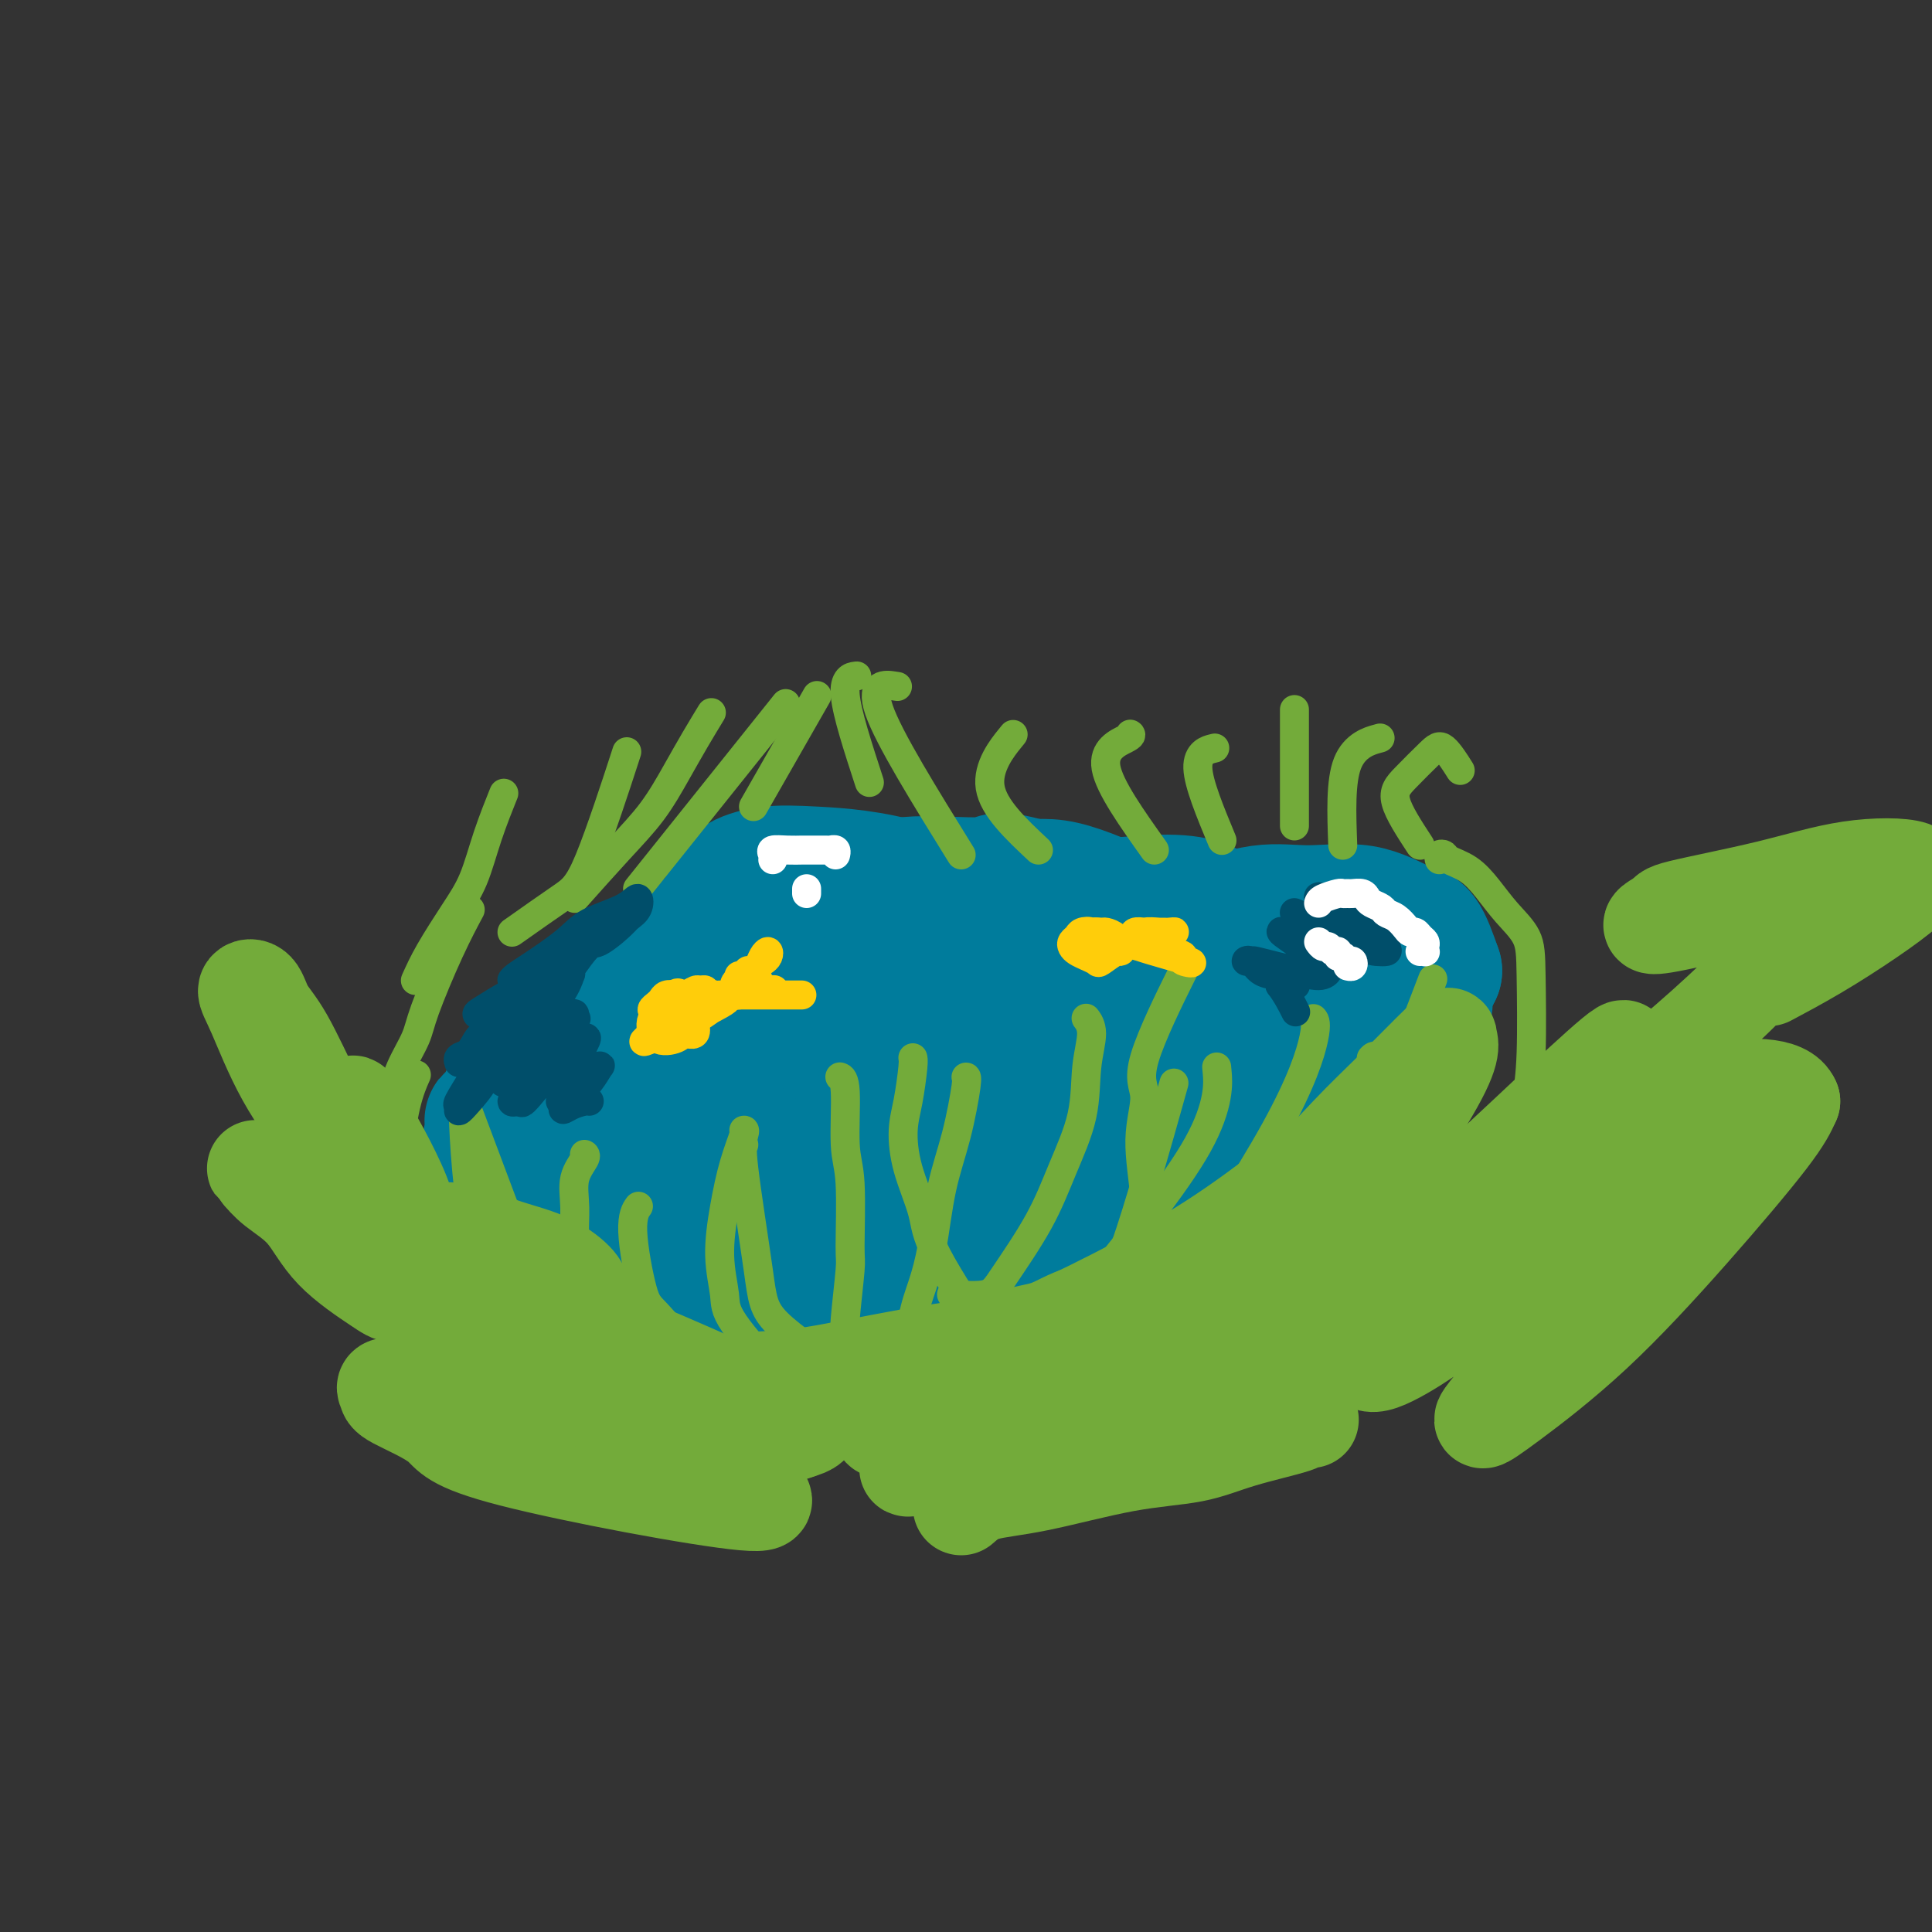 <svg viewBox='0 0 400 400' version='1.1' xmlns='http://www.w3.org/2000/svg' xmlns:xlink='http://www.w3.org/1999/xlink'><rect x="0" y="0" width="400" height="400" fill="#333333" stroke="none"/><g fill='none' stroke='#007C9C' stroke-width='28' stroke-linecap='round' stroke-linejoin='round'><path d='M148,201c11.319,0.536 22.639,1.073 28,1c5.361,-0.073 4.764,-0.754 9,0c4.236,0.754 13.306,2.943 12,3c-1.306,0.057 -12.988,-2.019 -20,-4c-7.012,-1.981 -9.355,-3.869 -13,-6c-3.645,-2.131 -8.592,-4.505 -11,-6c-2.408,-1.495 -2.275,-2.110 -2,-3c0.275,-0.890 0.693,-2.055 2,-3c1.307,-0.945 3.504,-1.672 6,-2c2.496,-0.328 5.292,-0.258 10,0c4.708,0.258 11.328,0.705 19,3c7.672,2.295 16.397,6.440 22,9c5.603,2.560 8.086,3.535 9,6c0.914,2.465 0.261,6.418 0,8c-0.261,1.582 -0.131,0.791 0,0'/><path d='M213,211c-32.409,3.933 -64.818,7.867 -69,4c-4.182,-3.867 19.863,-15.534 32,-20c12.137,-4.466 12.367,-1.730 19,1c6.633,2.730 19.670,5.453 25,9c5.330,3.547 2.953,7.917 2,11c-0.953,3.083 -0.484,4.878 -7,8c-6.516,3.122 -20.019,7.572 -29,10c-8.981,2.428 -13.442,2.836 -19,3c-5.558,0.164 -12.215,0.086 -18,0c-5.785,-0.086 -10.700,-0.179 -15,-1c-4.300,-0.821 -7.986,-2.371 -10,-4c-2.014,-1.629 -2.358,-3.338 -2,-6c0.358,-2.662 1.416,-6.279 5,-10c3.584,-3.721 9.695,-7.548 14,-10c4.305,-2.452 6.806,-3.529 12,-5c5.194,-1.471 13.083,-3.334 21,-4c7.917,-0.666 15.862,-0.134 23,1c7.138,1.134 13.468,2.868 18,5c4.532,2.132 7.265,4.660 9,8c1.735,3.340 2.473,7.492 2,11c-0.473,3.508 -2.158,6.373 -5,9c-2.842,2.627 -6.842,5.015 -10,7c-3.158,1.985 -5.474,3.567 -9,5c-3.526,1.433 -8.263,2.716 -13,4'/><path d='M189,247c-9.496,2.979 -17.236,2.427 -24,1c-6.764,-1.427 -12.553,-3.728 -16,-5c-3.447,-1.272 -4.552,-1.514 -6,-4c-1.448,-2.486 -3.241,-7.217 -5,-9c-1.759,-1.783 -3.486,-0.617 3,-9c6.486,-8.383 21.185,-26.316 43,-23c21.815,3.316 50.746,27.879 58,39c7.254,11.121 -7.168,8.799 -16,9c-8.832,0.201 -12.075,2.925 -21,5c-8.925,2.075 -23.533,3.502 -33,4c-9.467,0.498 -13.794,0.067 -19,-1c-5.206,-1.067 -11.291,-2.769 -16,-4c-4.709,-1.231 -8.043,-1.992 -11,-4c-2.957,-2.008 -5.539,-5.262 -7,-8c-1.461,-2.738 -1.803,-4.960 0,-8c1.803,-3.040 5.751,-6.897 6,-9c0.249,-2.103 -3.202,-2.451 7,-6c10.202,-3.549 34.058,-10.300 48,-13c13.942,-2.700 17.971,-1.350 22,0'/><path d='M202,202c8.657,0.602 19.299,2.106 25,4c5.701,1.894 6.460,4.177 8,5c1.540,0.823 3.859,0.187 3,4c-0.859,3.813 -4.897,12.076 -10,17c-5.103,4.924 -11.273,6.508 -18,9c-6.727,2.492 -14.012,5.892 -24,8c-9.988,2.108 -22.681,2.923 -31,3c-8.319,0.077 -12.266,-0.586 -15,-1c-2.734,-0.414 -4.257,-0.581 -7,-1c-2.743,-0.419 -6.708,-1.090 -10,-4c-3.292,-2.910 -5.911,-8.060 -6,-13c-0.089,-4.940 2.352,-9.670 5,-13c2.648,-3.330 5.504,-5.261 8,-7c2.496,-1.739 4.634,-3.286 8,-5c3.366,-1.714 7.960,-3.596 13,-5c5.040,-1.404 10.525,-2.331 14,-3c3.475,-0.669 4.939,-1.080 12,0c7.061,1.080 19.718,3.651 26,5c6.282,1.349 6.187,1.476 8,3c1.813,1.524 5.533,4.444 7,7c1.467,2.556 0.682,4.747 -1,7c-1.682,2.253 -4.261,4.568 -8,7c-3.739,2.432 -8.640,4.981 -14,7c-5.360,2.019 -11.180,3.510 -17,5'/><path d='M178,241c-12.169,2.702 -27.093,3.458 -37,3c-9.907,-0.458 -14.798,-2.131 -19,-2c-4.202,0.131 -7.714,2.066 -10,-2c-2.286,-4.066 -3.346,-14.133 -2,-20c1.346,-5.867 5.097,-7.533 8,-9c2.903,-1.467 4.958,-2.734 8,-5c3.042,-2.266 7.072,-5.530 11,-8c3.928,-2.470 7.754,-4.145 11,-5c3.246,-0.855 5.910,-0.888 9,-1c3.090,-0.112 6.605,-0.301 10,0c3.395,0.301 6.671,1.093 13,1c6.329,-0.093 15.713,-1.072 16,6c0.287,7.072 -8.523,22.194 -15,28c-6.477,5.806 -10.623,2.296 -14,1c-3.377,-1.296 -5.987,-0.379 -10,0c-4.013,0.379 -9.430,0.219 -14,0c-4.570,-0.219 -8.293,-0.497 -12,-2c-3.707,-1.503 -7.400,-4.232 -9,-6c-1.600,-1.768 -1.109,-2.577 -1,-4c0.109,-1.423 -0.163,-3.460 1,-6c1.163,-2.540 3.761,-5.583 7,-8c3.239,-2.417 7.120,-4.209 11,-6'/><path d='M140,196c10.806,-3.310 32.321,-8.584 45,-10c12.679,-1.416 16.522,1.027 21,2c4.478,0.973 9.590,0.477 14,4c4.410,3.523 8.118,11.067 11,14c2.882,2.933 4.937,1.256 -5,3c-9.937,1.744 -31.866,6.909 -43,8c-11.134,1.091 -11.472,-1.894 -12,-4c-0.528,-2.106 -1.247,-3.334 0,-5c1.247,-1.666 4.460,-3.769 8,-6c3.540,-2.231 7.406,-4.588 13,-7c5.594,-2.412 12.916,-4.879 19,-6c6.084,-1.121 10.928,-0.896 15,-1c4.072,-0.104 7.370,-0.537 11,0c3.630,0.537 7.590,2.044 10,3c2.410,0.956 3.270,1.361 4,3c0.730,1.639 1.329,4.513 0,7c-1.329,2.487 -4.586,4.589 -8,7c-3.414,2.411 -6.986,5.133 -11,7c-4.014,1.867 -8.469,2.880 -13,4c-4.531,1.120 -9.136,2.346 -13,3c-3.864,0.654 -6.986,0.736 -9,1c-2.014,0.264 -2.921,0.710 -4,0c-1.079,-0.710 -2.329,-2.576 -2,-4c0.329,-1.424 2.237,-2.407 5,-4c2.763,-1.593 6.382,-3.797 10,-6'/><path d='M206,209c5.893,-3.379 13.127,-6.825 19,-9c5.873,-2.175 10.387,-3.077 14,-3c3.613,0.077 6.325,1.135 10,1c3.675,-0.135 8.313,-1.462 3,4c-5.313,5.462 -20.577,17.714 -29,23c-8.423,5.286 -10.005,3.607 -12,3c-1.995,-0.607 -4.403,-0.142 -6,0c-1.597,0.142 -2.382,-0.040 -2,-1c0.382,-0.960 1.931,-2.697 4,-4c2.069,-1.303 4.657,-2.171 8,-4c3.343,-1.829 7.440,-4.620 13,-7c5.560,-2.380 12.583,-4.350 18,-6c5.417,-1.650 9.226,-2.981 12,-4c2.774,-1.019 4.512,-1.725 6,0c1.488,1.725 2.728,5.880 2,9c-0.728,3.120 -3.422,5.205 -6,7c-2.578,1.795 -5.039,3.302 -8,5c-2.961,1.698 -6.423,3.588 -10,5c-3.577,1.412 -7.268,2.347 -10,3c-2.732,0.653 -4.505,1.025 -7,1c-2.495,-0.025 -5.713,-0.446 -8,-1c-2.287,-0.554 -3.644,-1.241 -4,-2c-0.356,-0.759 0.289,-1.589 2,-3c1.711,-1.411 4.489,-3.403 8,-5c3.511,-1.597 7.756,-2.798 12,-4'/><path d='M235,217c9.866,-2.472 23.531,-2.652 34,-3c10.469,-0.348 17.744,-0.863 5,4c-12.744,4.863 -45.506,15.104 -56,18c-10.494,2.896 1.278,-1.553 8,-4c6.722,-2.447 8.392,-2.893 12,-4c3.608,-1.107 9.153,-2.877 14,-4c4.847,-1.123 8.996,-1.600 12,-2c3.004,-0.400 4.864,-0.723 7,-1c2.136,-0.277 4.547,-0.510 6,0c1.453,0.510 1.949,1.761 1,3c-0.949,1.239 -3.344,2.464 -5,4c-1.656,1.536 -2.574,3.382 -6,5c-3.426,1.618 -9.359,3.008 -14,4c-4.641,0.992 -7.990,1.588 -11,2c-3.010,0.412 -5.682,0.642 -8,1c-2.318,0.358 -4.282,0.846 -6,1c-1.718,0.154 -3.189,-0.024 -4,0c-0.811,0.024 -0.960,0.249 0,0c0.960,-0.249 3.031,-0.974 6,-2c2.969,-1.026 6.838,-2.353 12,-4c5.162,-1.647 11.618,-3.613 17,-5c5.382,-1.387 9.691,-2.193 14,-3'/><path d='M273,227c9.547,-2.865 8.916,-3.027 9,-3c0.084,0.027 0.884,0.243 -1,1c-1.884,0.757 -6.452,2.055 -9,3c-2.548,0.945 -3.075,1.539 -10,4c-6.925,2.461 -20.246,6.790 -23,7c-2.754,0.210 5.060,-3.700 12,-7c6.940,-3.300 13.007,-5.990 17,-8c3.993,-2.010 5.913,-3.340 9,-5c3.087,-1.660 7.340,-3.649 10,-5c2.660,-1.351 3.725,-2.065 5,-3c1.275,-0.935 2.758,-2.091 3,-3c0.242,-0.909 -0.756,-1.571 -1,-2c-0.244,-0.429 0.268,-0.624 -3,0c-3.268,0.624 -10.315,2.066 -14,3c-3.685,0.934 -4.008,1.361 -5,2c-0.992,0.639 -2.653,1.490 -4,2c-1.347,0.510 -2.381,0.679 -3,1c-0.619,0.321 -0.823,0.795 -1,1c-0.177,0.205 -0.326,0.141 1,0c1.326,-0.141 4.129,-0.357 6,-1c1.871,-0.643 2.811,-1.712 6,-3c3.189,-1.288 8.625,-2.797 11,-4c2.375,-1.203 1.687,-2.102 1,-3'/><path d='M289,204c1.470,-1.766 -6.856,-1.181 -11,-1c-4.144,0.181 -4.108,-0.043 -6,0c-1.892,0.043 -5.712,0.351 -8,0c-2.288,-0.351 -3.042,-1.363 -1,-2c2.042,-0.637 6.881,-0.900 12,-1c5.119,-0.100 10.519,-0.037 13,0c2.481,0.037 2.043,0.047 3,0c0.957,-0.047 3.308,-0.151 4,0c0.692,0.151 -0.274,0.558 -1,1c-0.726,0.442 -1.211,0.918 -3,1c-1.789,0.082 -4.882,-0.231 -8,0c-3.118,0.231 -6.263,1.005 -10,1c-3.737,-0.005 -8.068,-0.788 -11,-1c-2.932,-0.212 -4.467,0.149 -6,0c-1.533,-0.149 -3.064,-0.808 -5,-2c-1.936,-1.192 -4.277,-2.917 -5,-4c-0.723,-1.083 0.173,-1.522 1,-2c0.827,-0.478 1.586,-0.993 4,-2c2.414,-1.007 6.484,-2.506 10,-3c3.516,-0.494 6.478,0.017 10,0c3.522,-0.017 7.604,-0.561 11,0c3.396,0.561 6.107,2.228 8,3c1.893,0.772 2.970,0.649 4,2c1.030,1.351 2.015,4.175 3,7'/><path d='M297,201c-0.613,1.688 -3.645,2.409 -7,3c-3.355,0.591 -7.033,1.054 -10,1c-2.967,-0.054 -5.224,-0.625 -8,-1c-2.776,-0.375 -6.073,-0.555 -10,-2c-3.927,-1.445 -8.485,-4.154 -8,-5c0.485,-0.846 6.014,0.172 9,1c2.986,0.828 3.428,1.465 5,2c1.572,0.535 4.274,0.968 7,2c2.726,1.032 5.475,2.662 7,4c1.525,1.338 1.824,2.383 1,4c-0.824,1.617 -2.771,3.808 -4,5c-1.229,1.192 -1.740,1.387 -4,2c-2.260,0.613 -6.269,1.644 -9,2c-2.731,0.356 -4.185,0.038 -6,0c-1.815,-0.038 -3.993,0.203 -5,0c-1.007,-0.203 -0.844,-0.851 0,-1c0.844,-0.149 2.368,0.200 4,0c1.632,-0.200 3.372,-0.948 5,-1c1.628,-0.052 3.144,0.591 5,1c1.856,0.409 4.053,0.585 5,1c0.947,0.415 0.646,1.070 0,2c-0.646,0.930 -1.635,2.135 -3,3c-1.365,0.865 -3.104,1.390 -5,2c-1.896,0.610 -3.948,1.305 -6,2'/><path d='M260,228c-4.466,0.634 -10.130,0.218 -13,0c-2.870,-0.218 -2.946,-0.240 -4,0c-1.054,0.240 -3.088,0.742 -2,0c1.088,-0.742 5.296,-2.728 8,-4c2.704,-1.272 3.903,-1.831 5,-2c1.097,-0.169 2.092,0.052 3,0c0.908,-0.052 1.729,-0.378 2,0c0.271,0.378 -0.008,1.461 -1,2c-0.992,0.539 -2.698,0.534 -4,1c-1.302,0.466 -2.201,1.404 -4,2c-1.799,0.596 -4.497,0.850 -6,1c-1.503,0.150 -1.809,0.195 -3,0c-1.191,-0.195 -3.266,-0.629 -4,-1c-0.734,-0.371 -0.127,-0.677 0,-1c0.127,-0.323 -0.226,-0.662 0,-1c0.226,-0.338 1.032,-0.676 2,-1c0.968,-0.324 2.100,-0.633 3,-1c0.900,-0.367 1.569,-0.793 2,-1c0.431,-0.207 0.624,-0.196 1,0c0.376,0.196 0.934,0.575 1,1c0.066,0.425 -0.361,0.895 -1,1c-0.639,0.105 -1.492,-0.154 -3,0c-1.508,0.154 -3.672,0.722 -5,1c-1.328,0.278 -1.819,0.267 -4,0c-2.181,-0.267 -6.052,-0.791 -8,-1c-1.948,-0.209 -1.974,-0.105 -2,0'/><path d='M223,224c-3.789,0.314 -2.263,0.098 -2,0c0.263,-0.098 -0.738,-0.080 -1,0c-0.262,0.080 0.216,0.222 1,0c0.784,-0.222 1.873,-0.806 3,-1c1.127,-0.194 2.292,0.004 3,0c0.708,-0.004 0.959,-0.210 2,0c1.041,0.210 2.874,0.835 4,1c1.126,0.165 1.547,-0.128 2,0c0.453,0.128 0.938,0.679 1,1c0.062,0.321 -0.301,0.412 -1,1c-0.699,0.588 -1.735,1.674 -3,2c-1.265,0.326 -2.759,-0.108 -4,0c-1.241,0.108 -2.229,0.757 -4,1c-1.771,0.243 -4.325,0.079 -6,0c-1.675,-0.079 -2.470,-0.073 -4,0c-1.530,0.073 -3.795,0.212 -5,0c-1.205,-0.212 -1.351,-0.776 -1,-1c0.351,-0.224 1.199,-0.109 2,0c0.801,0.109 1.556,0.210 3,0c1.444,-0.210 3.578,-0.732 5,-1c1.422,-0.268 2.132,-0.282 4,0c1.868,0.282 4.892,0.859 6,1c1.108,0.141 0.298,-0.154 0,0c-0.298,0.154 -0.085,0.758 0,1c0.085,0.242 0.043,0.121 0,0'/><path d='M228,229c2.762,0.219 0.166,0.766 -1,1c-1.166,0.234 -0.901,0.154 -1,0c-0.099,-0.154 -0.563,-0.381 -1,0c-0.437,0.381 -0.849,1.370 -1,2c-0.151,0.630 -0.041,0.900 0,1c0.041,0.100 0.012,0.028 0,0c-0.012,-0.028 -0.006,-0.014 0,0'/><path d='M210,231c-4.826,-0.552 -9.652,-1.104 -13,-2c-3.348,-0.896 -5.218,-2.137 -7,-3c-1.782,-0.863 -3.476,-1.349 3,-2c6.476,-0.651 21.121,-1.468 27,-1c5.879,0.468 2.992,2.220 2,3c-0.992,0.780 -0.088,0.589 -1,1c-0.912,0.411 -3.639,1.423 -5,2c-1.361,0.577 -1.355,0.718 -3,1c-1.645,0.282 -4.942,0.706 -7,1c-2.058,0.294 -2.877,0.460 -5,0c-2.123,-0.460 -5.550,-1.544 -8,-2c-2.450,-0.456 -3.924,-0.284 -5,-1c-1.076,-0.716 -1.753,-2.321 -2,-3c-0.247,-0.679 -0.064,-0.431 1,-1c1.064,-0.569 3.010,-1.954 5,-3c1.990,-1.046 4.023,-1.753 6,-2c1.977,-0.247 3.897,-0.033 6,0c2.103,0.033 4.388,-0.115 7,0c2.612,0.115 5.549,0.492 8,1c2.451,0.508 4.414,1.145 5,2c0.586,0.855 -0.207,1.927 -1,3'/><path d='M223,225c-0.822,0.689 -2.378,0.911 -3,1c-0.622,0.089 -0.311,0.044 0,0'/><path d='M210,226c-7.881,-0.815 -15.763,-1.630 -17,-3c-1.237,-1.370 4.170,-3.294 9,-4c4.830,-0.706 9.081,-0.193 11,0c1.919,0.193 1.505,0.068 3,0c1.495,-0.068 4.898,-0.078 2,1c-2.898,1.078 -12.096,3.243 -16,4c-3.904,0.757 -2.513,0.104 -2,0c0.513,-0.104 0.146,0.341 1,0c0.854,-0.341 2.927,-1.466 4,-2c1.073,-0.534 1.146,-0.476 4,-1c2.854,-0.524 8.491,-1.631 12,-2c3.509,-0.369 4.891,-0.000 6,0c1.109,0.000 1.946,-0.368 2,0c0.054,0.368 -0.673,1.471 -1,2c-0.327,0.529 -0.253,0.482 -2,1c-1.747,0.518 -5.317,1.601 -8,2c-2.683,0.399 -4.481,0.114 -7,0c-2.519,-0.114 -5.760,-0.057 -9,0'/><path d='M202,224c-4.248,0.110 -6.870,0.384 -9,0c-2.130,-0.384 -3.770,-1.428 -6,-2c-2.230,-0.572 -5.051,-0.674 -3,-3c2.051,-2.326 8.975,-6.877 12,-9c3.025,-2.123 2.151,-1.818 5,-3c2.849,-1.182 9.421,-3.850 14,-5c4.579,-1.150 7.164,-0.780 9,-1c1.836,-0.220 2.923,-1.029 5,-1c2.077,0.029 5.146,0.897 6,2c0.854,1.103 -0.505,2.443 -2,3c-1.495,0.557 -3.126,0.332 -5,1c-1.874,0.668 -3.989,2.228 -6,3c-2.011,0.772 -3.916,0.755 -6,1c-2.084,0.245 -4.345,0.751 -7,1c-2.655,0.249 -5.703,0.242 -9,0c-3.297,-0.242 -6.844,-0.718 -9,-1c-2.156,-0.282 -2.922,-0.369 -4,-1c-1.078,-0.631 -2.470,-1.806 -3,-3c-0.530,-1.194 -0.199,-2.406 1,-4c1.199,-1.594 3.266,-3.568 5,-5c1.734,-1.432 3.135,-2.322 5,-3c1.865,-0.678 4.194,-1.144 7,-2c2.806,-0.856 6.087,-2.102 12,-3c5.913,-0.898 14.456,-1.449 23,-2'/><path d='M237,187c9.538,-0.758 12.382,0.847 14,2c1.618,1.153 2.010,1.855 4,2c1.990,0.145 5.578,-0.267 0,2c-5.578,2.267 -20.323,7.213 -27,9c-6.677,1.787 -5.287,0.414 -8,0c-2.713,-0.414 -9.530,0.131 -14,0c-4.470,-0.131 -6.593,-0.939 -9,-2c-2.407,-1.061 -5.096,-2.377 -7,-3c-1.904,-0.623 -3.021,-0.553 -4,-1c-0.979,-0.447 -1.818,-1.411 -1,-3c0.818,-1.589 3.295,-3.803 5,-5c1.705,-1.197 2.639,-1.375 5,-2c2.361,-0.625 6.151,-1.696 9,-2c2.849,-0.304 4.758,0.159 7,0c2.242,-0.159 4.819,-0.939 9,0c4.181,0.939 9.968,3.596 13,5c3.032,1.404 3.310,1.553 4,2c0.690,0.447 1.791,1.190 2,2c0.209,0.810 -0.473,1.688 -2,2c-1.527,0.312 -3.899,0.060 -6,0c-2.101,-0.060 -3.930,0.072 -6,0c-2.070,-0.072 -4.380,-0.349 -9,-1c-4.620,-0.651 -11.552,-1.675 -16,-3c-4.448,-1.325 -6.414,-2.950 -8,-4c-1.586,-1.050 -2.793,-1.525 -4,-2'/><path d='M188,185c-3.925,-1.880 0.262,-2.081 5,-2c4.738,0.081 10.026,0.445 12,0c1.974,-0.445 0.634,-1.699 10,1c9.366,2.699 29.438,9.350 38,12c8.562,2.650 5.614,1.299 5,1c-0.614,-0.299 1.106,0.456 1,1c-0.106,0.544 -2.038,0.879 -4,1c-1.962,0.121 -3.952,0.029 -6,0c-2.048,-0.029 -4.152,0.006 -7,0c-2.848,-0.006 -6.438,-0.054 -9,0c-2.562,0.054 -4.096,0.211 -5,0c-0.904,-0.211 -1.178,-0.790 -1,-1c0.178,-0.210 0.806,-0.050 2,0c1.194,0.050 2.953,-0.008 6,0c3.047,0.008 7.383,0.083 12,1c4.617,0.917 9.516,2.678 12,4c2.484,1.322 2.554,2.206 3,3c0.446,0.794 1.268,1.498 1,3c-0.268,1.502 -1.626,3.803 -2,5c-0.374,1.197 0.237,1.290 -1,2c-1.237,0.710 -4.321,2.036 -6,3c-1.679,0.964 -1.952,1.567 -4,2c-2.048,0.433 -5.871,0.695 -8,1c-2.129,0.305 -2.565,0.652 -3,1'/><path d='M239,223c-4.837,1.057 -5.929,-0.801 -7,-2c-1.071,-1.199 -2.122,-1.739 -3,-2c-0.878,-0.261 -1.584,-0.244 -1,-1c0.584,-0.756 2.457,-2.284 5,-4c2.543,-1.716 5.756,-3.620 14,-5c8.244,-1.380 21.518,-2.237 30,-3c8.482,-0.763 12.170,-1.431 4,5c-8.170,6.431 -28.200,19.963 -38,26c-9.800,6.037 -9.371,4.581 -11,4c-1.629,-0.581 -5.317,-0.287 -7,0c-1.683,0.287 -1.360,0.566 -1,0c0.360,-0.566 0.756,-1.976 2,-3c1.244,-1.024 3.335,-1.660 5,-3c1.665,-1.340 2.904,-3.383 6,-2c3.096,1.383 8.048,6.191 13,11'/><path d='M250,244c-3.177,3.302 -17.620,6.057 -27,8c-9.380,1.943 -13.699,3.074 -13,1c0.699,-2.074 6.414,-7.352 9,-8c2.586,-0.648 2.043,3.334 1,5c-1.043,1.666 -2.585,1.017 -5,1c-2.415,-0.017 -5.704,0.597 -9,1c-3.296,0.403 -6.599,0.594 -9,1c-2.401,0.406 -3.901,1.026 -12,0c-8.099,-1.026 -22.796,-3.699 -23,-4c-0.204,-0.301 14.085,1.771 19,3c4.915,1.229 0.458,1.614 -4,2'/><path d='M177,254c-2.448,0.404 -6.567,0.415 -8,1c-1.433,0.585 -0.179,1.745 -10,-1c-9.821,-2.745 -30.717,-9.393 -38,-13c-7.283,-3.607 -0.953,-4.171 10,-1c10.953,3.171 26.528,10.076 25,12c-1.528,1.924 -20.159,-1.134 -29,-3c-8.841,-1.866 -7.891,-2.541 -8,-4c-0.109,-1.459 -1.277,-3.703 -2,-5c-0.723,-1.297 -1.003,-1.647 0,-2c1.003,-0.353 3.287,-0.710 6,-1c2.713,-0.290 5.854,-0.514 8,0c2.146,0.514 3.297,1.767 5,3c1.703,1.233 3.959,2.447 6,4c2.041,1.553 3.869,3.444 3,5c-0.869,1.556 -4.434,2.778 -8,4'/><path d='M137,253c-2.356,0.400 -4.244,-0.600 -5,-1c-0.756,-0.400 -0.378,-0.200 0,0'/><path d='M117,249c-1.804,-1.514 -3.608,-3.027 -5,-4c-1.392,-0.973 -2.374,-1.404 -3,-2c-0.626,-0.596 -0.898,-1.357 -1,-2c-0.102,-0.643 -0.036,-1.168 0,-2c0.036,-0.832 0.042,-1.970 0,-3c-0.042,-1.030 -0.130,-1.950 0,-3c0.130,-1.050 0.479,-2.229 1,-3c0.521,-0.771 1.213,-1.134 2,-2c0.787,-0.866 1.668,-2.236 2,-3c0.332,-0.764 0.116,-0.922 0,-1c-0.116,-0.078 -0.133,-0.078 0,0c0.133,0.078 0.417,0.232 1,0c0.583,-0.232 1.464,-0.851 2,-1c0.536,-0.149 0.727,0.171 1,0c0.273,-0.171 0.627,-0.832 1,-1c0.373,-0.168 0.763,0.157 1,0c0.237,-0.157 0.321,-0.796 0,-1c-0.321,-0.204 -1.046,0.026 -1,0c0.046,-0.026 0.864,-0.309 -1,0c-1.864,0.309 -6.411,1.210 -9,3c-2.589,1.790 -3.220,4.470 -4,6c-0.780,1.530 -1.710,1.912 -2,2c-0.290,0.088 0.060,-0.118 0,1c-0.060,1.118 -0.530,3.559 -1,6'/><path d='M101,239c-1.506,2.788 -1.772,2.259 1,5c2.772,2.741 8.581,8.751 11,11c2.419,2.249 1.448,0.735 2,1c0.552,0.265 2.626,2.308 4,3c1.374,0.692 2.048,0.031 3,0c0.952,-0.031 2.182,0.566 3,1c0.818,0.434 1.223,0.705 2,1c0.777,0.295 1.927,0.615 3,1c1.073,0.385 2.069,0.835 3,1c0.931,0.165 1.798,0.044 3,0c1.202,-0.044 2.740,-0.012 4,0c1.260,0.012 2.241,0.003 3,0c0.759,-0.003 1.294,-0.001 3,0c1.706,0.001 4.583,0.000 6,0c1.417,-0.000 1.376,-0.000 3,0c1.624,0.000 4.915,0.000 7,0c2.085,-0.000 2.966,-0.000 4,0c1.034,0.000 2.221,0.000 3,0c0.779,-0.000 1.151,-0.000 2,0c0.849,0.000 2.176,0.000 4,0c1.824,-0.000 4.145,-0.000 5,0c0.855,0.000 0.244,0.000 1,0c0.756,-0.000 2.878,-0.000 5,0'/><path d='M186,263c9.493,-0.182 6.725,-0.637 7,-1c0.275,-0.363 3.594,-0.635 6,-1c2.406,-0.365 3.901,-0.822 5,-1c1.099,-0.178 1.803,-0.078 6,-1c4.197,-0.922 11.886,-2.867 16,-4c4.114,-1.133 4.652,-1.453 6,-2c1.348,-0.547 3.508,-1.322 5,-2c1.492,-0.678 2.318,-1.259 4,-2c1.682,-0.741 4.220,-1.642 6,-3c1.780,-1.358 2.803,-3.173 4,-4c1.197,-0.827 2.568,-0.665 4,-1c1.432,-0.335 2.924,-1.167 4,-2c1.076,-0.833 1.736,-1.667 2,-2c0.264,-0.333 0.132,-0.167 0,0'/></g>
<g fill='none' stroke='#73AB3A' stroke-width='6' stroke-linecap='round' stroke-linejoin='round'><path d='M166,285c-1.145,0.575 -2.290,1.151 -5,-1c-2.710,-2.151 -6.983,-7.028 -9,-10c-2.017,-2.972 -1.776,-4.040 -2,-6c-0.224,-1.960 -0.911,-4.812 -1,-8c-0.089,-3.188 0.421,-6.710 1,-10c0.579,-3.290 1.227,-6.346 2,-9c0.773,-2.654 1.670,-4.907 2,-6c0.330,-1.093 0.094,-1.027 0,-1c-0.094,0.027 -0.047,0.013 0,0'/><path d='M153,285c-2.668,-0.587 -5.336,-1.175 -7,-2c-1.664,-0.825 -2.323,-1.889 -4,-4c-1.677,-2.111 -4.372,-5.270 -6,-7c-1.628,-1.730 -2.189,-2.031 -3,-5c-0.811,-2.969 -1.872,-8.607 -2,-12c-0.128,-3.393 0.678,-4.541 1,-5c0.322,-0.459 0.161,-0.230 0,0'/><path d='M139,284c-2.414,-0.447 -4.828,-0.894 -7,-2c-2.172,-1.106 -4.101,-2.872 -6,-6c-1.899,-3.128 -3.769,-7.619 -5,-11c-1.231,-3.381 -1.822,-5.652 -2,-8c-0.178,-2.348 0.057,-4.773 0,-7c-0.057,-2.227 -0.407,-4.257 0,-6c0.407,-1.743 1.571,-3.200 2,-4c0.429,-0.800 0.123,-0.943 0,-1c-0.123,-0.057 -0.061,-0.029 0,0'/><path d='M115,286c-0.016,-0.603 -0.032,-1.206 0,-1c0.032,0.206 0.111,1.221 0,0c-0.111,-1.221 -0.411,-4.678 0,-5c0.411,-0.322 1.534,2.490 -2,-7c-3.534,-9.490 -11.724,-31.283 -15,-40c-3.276,-8.717 -1.638,-4.359 0,0'/><path d='M110,285c-2.079,-1.497 -4.157,-2.995 -5,-4c-0.843,-1.005 -0.450,-1.518 -1,-3c-0.550,-1.482 -2.042,-3.931 -3,-7c-0.958,-3.069 -1.381,-6.756 -2,-11c-0.619,-4.244 -1.434,-9.045 -2,-14c-0.566,-4.955 -0.883,-10.065 -1,-13c-0.117,-2.935 -0.033,-3.696 0,-4c0.033,-0.304 0.017,-0.152 0,0'/><path d='M95,280c-2.585,-1.250 -5.170,-2.499 -7,-4c-1.830,-1.501 -2.905,-3.253 -4,-6c-1.095,-2.747 -2.209,-6.488 -3,-10c-0.791,-3.512 -1.259,-6.795 -1,-10c0.259,-3.205 1.245,-6.333 2,-10c0.755,-3.667 1.280,-7.872 2,-11c0.720,-3.128 1.634,-5.179 2,-6c0.366,-0.821 0.183,-0.410 0,0'/><path d='M174,284c0.414,-0.859 0.829,-1.718 1,-3c0.171,-1.282 0.100,-2.986 0,-4c-0.100,-1.014 -0.227,-1.338 0,-4c0.227,-2.662 0.808,-7.662 1,-10c0.192,-2.338 -0.005,-2.014 0,-5c0.005,-2.986 0.211,-9.284 0,-13c-0.211,-3.716 -0.840,-4.852 -1,-8c-0.160,-3.148 0.149,-8.309 0,-11c-0.149,-2.691 -0.757,-2.912 -1,-3c-0.243,-0.088 -0.122,-0.044 0,0'/><path d='M187,283c0.357,-0.108 0.713,-0.216 1,-2c0.287,-1.784 0.503,-5.245 1,-8c0.497,-2.755 1.275,-4.805 2,-7c0.725,-2.195 1.395,-4.536 2,-8c0.605,-3.464 1.143,-8.053 2,-12c0.857,-3.947 2.034,-7.254 3,-11c0.966,-3.746 1.722,-7.932 2,-10c0.278,-2.068 0.080,-2.020 0,-2c-0.080,0.020 -0.040,0.010 0,0'/><path d='M197,268c2.686,0.190 5.371,0.379 7,0c1.629,-0.379 2.201,-1.327 4,-4c1.799,-2.673 4.827,-7.072 7,-11c2.173,-3.928 3.493,-7.386 5,-11c1.507,-3.614 3.202,-7.386 4,-11c0.798,-3.614 0.698,-7.072 1,-10c0.302,-2.928 1.004,-5.327 1,-7c-0.004,-1.673 -0.716,-2.621 -1,-3c-0.284,-0.379 -0.142,-0.190 0,0'/><path d='M215,276c3.287,-1.656 6.574,-3.311 9,-6c2.426,-2.689 3.990,-6.411 5,-7c1.010,-0.589 1.464,1.957 4,-5c2.536,-6.957 7.153,-23.416 9,-30c1.847,-6.584 0.923,-3.292 0,0'/><path d='M224,269c9.689,-11.844 19.378,-23.689 24,-32c4.622,-8.311 4.178,-13.089 4,-15c-0.178,-1.911 -0.089,-0.956 0,0'/><path d='M242,259c-0.641,4.431 -1.282,8.861 3,4c4.282,-4.861 13.488,-19.014 19,-29c5.512,-9.986 7.330,-15.804 8,-19c0.670,-3.196 0.191,-3.770 0,-4c-0.191,-0.230 -0.096,-0.115 0,0'/><path d='M250,275c1.880,-2.509 3.759,-5.018 6,-8c2.241,-2.982 4.842,-6.439 6,-8c1.158,-1.561 0.871,-1.228 3,-4c2.129,-2.772 6.672,-8.648 10,-14c3.328,-5.352 5.442,-10.180 7,-13c1.558,-2.820 2.562,-3.632 3,-5c0.438,-1.368 0.310,-3.291 0,-4c-0.310,-0.709 -0.803,-0.202 -1,0c-0.197,0.202 -0.099,0.101 0,0'/><path d='M264,265c4.556,-4.222 9.111,-8.444 15,-20c5.889,-11.556 13.111,-30.444 16,-38c2.889,-7.556 1.444,-3.778 0,0'/><path d='M274,256c1.297,-1.098 2.595,-2.196 4,-4c1.405,-1.804 2.919,-4.314 4,-6c1.081,-1.686 1.729,-2.546 3,-5c1.271,-2.454 3.164,-6.500 5,-10c1.836,-3.500 3.616,-6.454 5,-10c1.384,-3.546 2.373,-7.686 3,-10c0.627,-2.314 0.894,-2.804 1,-3c0.106,-0.196 0.053,-0.098 0,0'/><path d='M287,251c0.385,-0.573 0.771,-1.146 1,-1c0.229,0.146 0.303,1.010 1,0c0.697,-1.010 2.019,-3.895 3,-6c0.981,-2.105 1.622,-3.429 2,-5c0.378,-1.571 0.494,-3.388 1,-6c0.506,-2.612 1.404,-6.020 2,-9c0.596,-2.980 0.891,-5.533 1,-7c0.109,-1.467 0.031,-1.848 0,-2c-0.031,-0.152 -0.016,-0.076 0,0'/><path d='M316,228c0.418,-2.625 0.836,-5.251 1,-10c0.164,-4.749 0.075,-11.622 0,-16c-0.075,-4.378 -0.136,-6.262 -1,-8c-0.864,-1.738 -2.532,-3.331 -4,-5c-1.468,-1.669 -2.737,-3.415 -4,-5c-1.263,-1.585 -2.521,-3.009 -4,-4c-1.479,-0.991 -3.181,-1.547 -4,-2c-0.819,-0.453 -0.756,-0.802 -1,-1c-0.244,-0.198 -0.797,-0.246 -1,0c-0.203,0.246 -0.058,0.784 0,1c0.058,0.216 0.029,0.108 0,0'/><path d='M242,267c-1.030,-2.132 -2.060,-4.264 -3,-6c-0.940,-1.736 -1.790,-3.074 -2,-5c-0.210,-1.926 0.218,-4.438 0,-8c-0.218,-3.562 -1.083,-8.173 -1,-12c0.083,-3.827 1.115,-6.871 1,-9c-0.115,-2.129 -1.377,-3.342 0,-8c1.377,-4.658 5.393,-12.759 7,-16c1.607,-3.241 0.803,-1.620 0,0'/><path d='M213,281c-1.945,-0.398 -3.890,-0.795 -5,-1c-1.110,-0.205 -1.384,-0.217 -4,-4c-2.616,-3.783 -7.574,-11.338 -10,-16c-2.426,-4.662 -2.321,-6.433 -3,-9c-0.679,-2.567 -2.144,-5.931 -3,-9c-0.856,-3.069 -1.105,-5.842 -1,-8c0.105,-2.158 0.564,-3.702 1,-6c0.436,-2.298 0.848,-5.349 1,-7c0.152,-1.651 0.043,-1.900 0,-2c-0.043,-0.100 -0.022,-0.050 0,0'/><path d='M176,285c-5.978,-4.000 -11.955,-8.000 -15,-11c-3.045,-3.000 -3.156,-5.000 -4,-11c-0.844,-6.000 -2.419,-16.000 -3,-21c-0.581,-5.000 -0.166,-5.000 0,-5c0.166,0.000 0.083,0.000 0,0'/><path d='M79,233c0.702,-2.011 1.404,-4.022 2,-6c0.596,-1.978 1.085,-3.921 2,-6c0.915,-2.079 2.256,-4.292 3,-6c0.744,-1.708 0.890,-2.911 2,-6c1.110,-3.089 3.183,-8.062 5,-12c1.817,-3.938 3.376,-6.839 4,-8c0.624,-1.161 0.312,-0.580 0,0'/><path d='M86,203c0.805,-1.786 1.610,-3.573 3,-6c1.390,-2.427 3.364,-5.496 5,-8c1.636,-2.504 2.933,-4.444 4,-7c1.067,-2.556 1.903,-5.726 3,-9c1.097,-3.274 2.456,-6.650 3,-8c0.544,-1.350 0.272,-0.675 0,0'/><path d='M106,193c3.756,-2.649 7.512,-5.298 10,-7c2.488,-1.702 3.708,-2.458 6,-8c2.292,-5.542 5.655,-15.869 7,-20c1.345,-4.131 0.673,-2.065 0,0'/><path d='M119,186c3.137,-3.517 6.274,-7.034 9,-10c2.726,-2.966 5.043,-5.380 7,-8c1.957,-2.620 3.556,-5.444 5,-8c1.444,-2.556 2.735,-4.842 4,-7c1.265,-2.158 2.504,-4.188 3,-5c0.496,-0.812 0.248,-0.406 0,0'/><path d='M132,184c11.667,-14.583 23.333,-29.167 28,-35c4.667,-5.833 2.333,-2.917 0,0'/><path d='M156,167c5.000,-8.750 10.000,-17.500 12,-21c2.000,-3.500 1.000,-1.750 0,0'/><path d='M180,162c-2.333,-7.156 -4.667,-14.311 -5,-18c-0.333,-3.689 1.333,-3.911 2,-4c0.667,-0.089 0.333,-0.044 0,0'/><path d='M199,177c-7.511,-12.111 -15.022,-24.222 -17,-30c-1.978,-5.778 1.578,-5.222 3,-5c1.422,0.222 0.711,0.111 0,0'/><path d='M215,176c-4.667,-4.378 -9.333,-8.756 -10,-13c-0.667,-4.244 2.667,-8.356 4,-10c1.333,-1.644 0.667,-0.822 0,0'/><path d='M239,176c-4.649,-6.536 -9.298,-13.071 -10,-17c-0.702,-3.929 2.542,-5.250 4,-6c1.458,-0.750 1.131,-0.929 1,-1c-0.131,-0.071 -0.065,-0.036 0,0'/><path d='M253,174c-2.444,-5.889 -4.889,-11.778 -5,-15c-0.111,-3.222 2.111,-3.778 3,-4c0.889,-0.222 0.444,-0.111 0,0'/><path d='M268,171c0.000,-9.167 0.000,-18.333 0,-22c0.000,-3.667 0.000,-1.833 0,0'/><path d='M278,175c-0.244,-6.622 -0.489,-13.244 1,-17c1.489,-3.756 4.711,-4.644 6,-5c1.289,-0.356 0.644,-0.178 0,0'/><path d='M294,175c-2.206,-3.373 -4.412,-6.745 -5,-9c-0.588,-2.255 0.442,-3.391 2,-5c1.558,-1.609 3.644,-3.689 5,-5c1.356,-1.311 1.980,-1.853 3,-1c1.020,0.853 2.434,3.101 3,4c0.566,0.899 0.283,0.450 0,0'/></g>
<g fill='none' stroke='#73AB3A' stroke-width='20' stroke-linecap='round' stroke-linejoin='round'><path d='M199,312c1.315,-1.152 2.631,-2.303 5,-3c2.369,-0.697 5.792,-0.939 11,-2c5.208,-1.061 12.200,-2.939 18,-4c5.800,-1.061 10.407,-1.304 14,-2c3.593,-0.696 6.170,-1.846 10,-3c3.830,-1.154 8.912,-2.312 11,-3c2.088,-0.688 1.181,-0.905 2,-1c0.819,-0.095 3.363,-0.066 -2,0c-5.363,0.066 -18.632,0.169 -26,0c-7.368,-0.169 -8.834,-0.612 -9,-1c-0.166,-0.388 0.969,-0.723 1,-1c0.031,-0.277 -1.040,-0.495 5,-2c6.040,-1.505 19.191,-4.296 26,-6c6.809,-1.704 7.275,-2.322 10,-3c2.725,-0.678 7.710,-1.415 10,-2c2.290,-0.585 1.884,-1.017 1,-1c-0.884,0.017 -2.246,0.483 -9,2c-6.754,1.517 -18.900,4.086 -25,5c-6.100,0.914 -6.154,0.173 -8,0c-1.846,-0.173 -5.486,0.223 -7,0c-1.514,-0.223 -0.904,-1.065 0,-2c0.904,-0.935 2.102,-1.964 6,-4c3.898,-2.036 10.498,-5.079 15,-7c4.502,-1.921 6.908,-2.721 10,-4c3.092,-1.279 6.871,-3.037 9,-4c2.129,-0.963 2.608,-1.132 2,-1c-0.608,0.132 -2.304,0.566 -4,1'/><path d='M275,264c1.125,-1.061 -15.062,6.785 -25,11c-9.938,4.215 -13.628,4.799 -12,4c1.628,-0.799 8.572,-2.980 14,-5c5.428,-2.020 9.340,-3.878 13,-5c3.660,-1.122 7.069,-1.509 9,-2c1.931,-0.491 2.385,-1.087 2,-1c-0.385,0.087 -1.609,0.857 -8,4c-6.391,3.143 -17.949,8.660 -27,13c-9.051,4.340 -15.593,7.502 -22,10c-6.407,2.498 -12.677,4.331 -17,6c-4.323,1.669 -6.697,3.172 -9,4c-2.303,0.828 -4.533,0.979 -5,1c-0.467,0.021 0.829,-0.088 3,-1c2.171,-0.912 5.218,-2.626 9,-4c3.782,-1.374 8.300,-2.407 13,-4c4.700,-1.593 9.582,-3.744 14,-5c4.418,-1.256 8.371,-1.615 11,-2c2.629,-0.385 3.934,-0.797 5,-1c1.066,-0.203 1.894,-0.199 2,0c0.106,0.199 -0.511,0.593 -3,1c-2.489,0.407 -6.852,0.827 -12,2c-5.148,1.173 -11.081,3.098 -15,4c-3.919,0.902 -5.824,0.781 -10,1c-4.176,0.219 -10.622,0.777 -14,1c-3.378,0.223 -3.689,0.112 -4,0'/><path d='M187,296c-8.868,0.847 -3.038,-1.536 0,-3c3.038,-1.464 3.285,-2.008 11,-4c7.715,-1.992 22.897,-5.430 20,-5c-2.897,0.430 -23.875,4.728 -37,7c-13.125,2.272 -18.397,2.517 -23,3c-4.603,0.483 -8.537,1.206 -5,0c3.537,-1.206 14.543,-4.339 19,-6c4.457,-1.661 2.363,-1.850 12,-3c9.637,-1.150 31.003,-3.260 41,-4c9.997,-0.740 8.624,-0.110 9,0c0.376,0.110 2.502,-0.301 1,0c-1.502,0.301 -6.630,1.314 -10,2c-3.370,0.686 -4.980,1.047 -12,2c-7.020,0.953 -19.449,2.499 -29,4c-9.551,1.501 -16.222,2.957 -22,4c-5.778,1.043 -10.661,1.675 -14,2c-3.339,0.325 -5.132,0.345 -5,0c0.132,-0.345 2.189,-1.054 3,-1c0.811,0.054 0.374,0.873 7,0c6.626,-0.873 20.313,-3.436 34,-6'/><path d='M187,288c9.367,-1.285 10.785,-0.999 13,-1c2.215,-0.001 5.227,-0.291 6,0c0.773,0.291 -0.694,1.163 -20,3c-19.306,1.837 -56.450,4.638 -68,5c-11.550,0.362 2.495,-1.714 9,-3c6.505,-1.286 5.469,-1.782 8,-2c2.531,-0.218 8.628,-0.158 13,0c4.372,0.158 7.018,0.414 10,1c2.982,0.586 6.300,1.501 8,2c1.700,0.499 1.781,0.580 2,1c0.219,0.420 0.575,1.178 -2,2c-2.575,0.822 -8.080,1.709 -13,2c-4.920,0.291 -9.255,-0.014 -13,0c-3.745,0.014 -6.900,0.347 -12,0c-5.100,-0.347 -12.147,-1.374 -16,-2c-3.853,-0.626 -4.514,-0.851 -8,-2c-3.486,-1.149 -9.799,-3.224 -12,-4c-2.201,-0.776 -0.292,-0.255 1,0c1.292,0.255 1.965,0.244 4,0c2.035,-0.244 5.433,-0.719 10,0c4.567,0.719 10.305,2.634 16,5c5.695,2.366 11.348,5.183 17,8'/><path d='M140,303c6.689,2.553 6.913,2.436 11,4c4.087,1.564 12.039,4.809 3,4c-9.039,-0.809 -35.068,-5.673 -48,-9c-12.932,-3.327 -12.767,-5.117 -15,-7c-2.233,-1.883 -6.864,-3.859 -9,-5c-2.136,-1.141 -1.777,-1.445 -2,-2c-0.223,-0.555 -1.028,-1.359 2,-1c3.028,0.359 9.888,1.883 14,3c4.112,1.117 5.475,1.829 9,3c3.525,1.171 9.213,2.800 14,4c4.787,1.200 8.672,1.969 13,3c4.328,1.031 9.097,2.323 12,3c2.903,0.677 3.940,0.738 4,1c0.060,0.262 -0.857,0.724 -2,1c-1.143,0.276 -2.512,0.364 -5,0c-2.488,-0.364 -6.093,-1.181 -10,-2c-3.907,-0.819 -8.114,-1.641 -12,-3c-3.886,-1.359 -7.452,-3.257 -11,-5c-3.548,-1.743 -7.079,-3.333 -10,-5c-2.921,-1.667 -5.232,-3.412 -7,-5c-1.768,-1.588 -2.993,-3.019 -3,-4c-0.007,-0.981 1.204,-1.510 3,-2c1.796,-0.490 4.176,-0.940 7,-1c2.824,-0.060 6.093,0.268 11,1c4.907,0.732 11.454,1.866 18,3'/><path d='M127,282c8.233,1.894 14.317,4.630 19,6c4.683,1.370 7.967,1.373 7,3c-0.967,1.627 -6.184,4.877 -21,0c-14.816,-4.877 -39.232,-17.880 -49,-24c-9.768,-6.120 -4.889,-5.355 -3,-6c1.889,-0.645 0.788,-2.700 1,-4c0.212,-1.300 1.738,-1.847 3,-2c1.262,-0.153 2.261,0.087 4,0c1.739,-0.087 4.220,-0.501 7,0c2.780,0.501 5.860,1.917 9,3c3.140,1.083 6.341,1.833 9,3c2.659,1.167 4.776,2.752 6,4c1.224,1.248 1.557,2.159 1,3c-0.557,0.841 -2.002,1.613 -3,2c-0.998,0.387 -1.550,0.389 -4,0c-2.450,-0.389 -6.798,-1.169 -10,-2c-3.202,-0.831 -5.257,-1.714 -7,-3c-1.743,-1.286 -3.173,-2.974 -5,-5c-1.827,-2.026 -4.050,-4.388 -6,-7c-1.950,-2.612 -3.626,-5.473 -5,-8c-1.374,-2.527 -2.447,-4.719 -3,-6c-0.553,-1.281 -0.587,-1.652 -1,-3c-0.413,-1.348 -1.207,-3.674 -2,-6'/><path d='M74,230c-1.748,-3.322 -0.617,-0.126 0,1c0.617,1.126 0.719,0.181 3,4c2.281,3.819 6.742,12.402 7,15c0.258,2.598 -3.688,-0.789 -7,-4c-3.312,-3.211 -5.992,-6.247 -9,-10c-3.008,-3.753 -6.346,-8.223 -9,-13c-2.654,-4.777 -4.624,-9.860 -6,-13c-1.376,-3.140 -2.157,-4.337 -2,-5c0.157,-0.663 1.253,-0.791 2,0c0.747,0.791 1.146,2.502 2,4c0.854,1.498 2.164,2.782 4,6c1.836,3.218 4.197,8.369 6,12c1.803,3.631 3.047,5.743 5,9c1.953,3.257 4.615,7.658 7,12c2.385,4.342 4.492,8.625 6,11c1.508,2.375 2.417,2.841 3,4c0.583,1.159 0.840,3.010 0,4c-0.840,0.990 -2.777,1.118 -4,1c-1.223,-0.118 -1.733,-0.484 -4,-2c-2.267,-1.516 -6.293,-4.182 -9,-7c-2.707,-2.818 -4.097,-5.786 -6,-8c-1.903,-2.214 -4.320,-3.673 -6,-5c-1.680,-1.327 -2.623,-2.522 -3,-3c-0.377,-0.478 -0.189,-0.239 0,0'/><path d='M54,243c-3.164,-3.024 0.927,0.915 4,3c3.073,2.085 5.127,2.315 6,3c0.873,0.685 0.564,1.823 22,11c21.436,9.177 64.618,26.393 76,33c11.382,6.607 -9.035,2.607 -20,1c-10.965,-1.607 -12.480,-0.820 -14,-1c-1.520,-0.180 -3.047,-1.327 -3,-2c0.047,-0.673 1.668,-0.873 3,-1c1.332,-0.127 2.376,-0.182 7,-1c4.624,-0.818 12.829,-2.401 18,-3c5.171,-0.599 7.308,-0.216 13,-1c5.692,-0.784 14.940,-2.736 22,-4c7.060,-1.264 11.934,-1.840 18,-3c6.066,-1.160 13.324,-2.903 17,-4c3.676,-1.097 3.768,-1.548 5,-2c1.232,-0.452 3.602,-0.905 3,-1c-0.602,-0.095 -4.178,0.170 -7,1c-2.822,0.830 -4.890,2.227 -7,3c-2.110,0.773 -4.261,0.923 -8,2c-3.739,1.077 -9.064,3.083 -12,4c-2.936,0.917 -3.483,0.747 -4,1c-0.517,0.253 -1.005,0.929 0,1c1.005,0.071 3.502,-0.465 6,-1'/><path d='M199,282c2.218,-0.252 4.762,-0.880 14,-5c9.238,-4.120 25.172,-11.730 38,-20c12.828,-8.270 22.552,-17.200 17,-12c-5.552,5.200 -26.381,24.532 -33,32c-6.619,7.468 0.972,3.074 6,-1c5.028,-4.074 7.495,-7.828 11,-12c3.505,-4.172 8.049,-8.762 13,-14c4.951,-5.238 10.310,-11.125 14,-15c3.690,-3.875 5.712,-5.738 9,-9c3.288,-3.262 7.841,-7.922 10,-10c2.159,-2.078 1.924,-1.573 2,-1c0.076,0.573 0.461,1.213 0,3c-0.461,1.787 -1.770,4.721 -5,10c-3.230,5.279 -8.382,12.904 -12,19c-3.618,6.096 -5.704,10.661 -8,15c-2.296,4.339 -4.803,8.450 -6,11c-1.197,2.550 -1.084,3.539 -1,4c0.084,0.461 0.138,0.393 1,0c0.862,-0.393 2.532,-1.112 7,-5c4.468,-3.888 11.734,-10.944 19,-18'/><path d='M295,254c7.114,-6.140 11.400,-9.990 21,-19c9.600,-9.010 24.513,-23.181 19,-16c-5.513,7.181 -31.451,35.712 -43,49c-11.549,13.288 -8.709,11.332 -8,11c0.709,-0.332 -0.715,0.960 -1,2c-0.285,1.040 0.567,1.829 3,1c2.433,-0.829 6.446,-3.277 9,-5c2.554,-1.723 3.647,-2.723 10,-8c6.353,-5.277 17.964,-14.831 26,-21c8.036,-6.169 12.496,-8.953 17,-12c4.504,-3.047 9.053,-6.356 12,-8c2.947,-1.644 4.292,-1.624 5,-2c0.708,-0.376 0.780,-1.147 -6,7c-6.780,8.147 -20.412,25.211 -28,34c-7.588,8.789 -9.134,9.302 -11,11c-1.866,1.698 -4.053,4.580 -6,7c-1.947,2.420 -3.653,4.377 -5,6c-1.347,1.623 -2.334,2.911 -2,3c0.334,0.089 1.990,-1.020 6,-4c4.010,-2.980 10.374,-7.830 17,-14c6.626,-6.170 13.515,-13.661 20,-21c6.485,-7.339 12.567,-14.525 16,-19c3.433,-4.475 4.216,-6.237 5,-8'/><path d='M371,228c-2.730,-6.936 -30.054,-0.275 -45,6c-14.946,6.275 -17.514,12.164 -4,3c13.514,-9.164 43.111,-33.381 48,-43c4.889,-9.619 -14.931,-4.641 -23,-3c-8.069,1.641 -4.388,-0.057 -3,-1c1.388,-0.943 0.482,-1.132 4,-2c3.518,-0.868 11.461,-2.416 18,-4c6.539,-1.584 11.675,-3.206 17,-4c5.325,-0.794 10.841,-0.762 13,0c2.159,0.762 0.963,2.254 -1,4c-1.963,1.746 -4.691,3.746 -8,6c-3.309,2.254 -7.199,4.761 -11,7c-3.801,2.239 -7.515,4.211 -9,5c-1.485,0.789 -0.743,0.394 0,0'/></g>
<g fill='none' stroke='#FFCD0A' stroke-width='6' stroke-linecap='round' stroke-linejoin='round'><path d='M138,207c-0.709,0.821 -1.417,1.642 -2,2c-0.583,0.358 -1.040,0.253 -1,0c0.040,-0.253 0.577,-0.655 1,-1c0.423,-0.345 0.733,-0.632 1,-1c0.267,-0.368 0.491,-0.816 1,-1c0.509,-0.184 1.303,-0.103 2,0c0.697,0.103 1.298,0.228 2,0c0.702,-0.228 1.505,-0.807 2,-1c0.495,-0.193 0.680,0.002 1,0c0.320,-0.002 0.773,-0.201 1,0c0.227,0.201 0.226,0.800 0,1c-0.226,0.200 -0.679,-0.000 -1,0c-0.321,0.000 -0.510,0.201 -1,1c-0.490,0.799 -1.281,2.198 -2,3c-0.719,0.802 -1.366,1.008 -2,1c-0.634,-0.008 -1.256,-0.229 -2,0c-0.744,0.229 -1.609,0.909 -2,1c-0.391,0.091 -0.308,-0.406 0,-1c0.308,-0.594 0.842,-1.283 2,-2c1.158,-0.717 2.941,-1.461 4,-2c1.059,-0.539 1.394,-0.874 2,-1c0.606,-0.126 1.481,-0.042 2,0c0.519,0.042 0.680,0.042 1,0c0.320,-0.042 0.797,-0.125 1,0c0.203,0.125 0.132,0.457 0,1c-0.132,0.543 -0.323,1.298 -1,2c-0.677,0.702 -1.838,1.351 -3,2'/><path d='M144,211c-0.795,0.952 -1.783,0.831 -3,1c-1.217,0.169 -2.662,0.629 -3,0c-0.338,-0.629 0.431,-2.348 1,-4c0.569,-1.652 0.938,-3.238 2,-2c1.062,1.238 2.818,5.300 3,7c0.182,1.700 -1.210,1.038 -2,1c-0.790,-0.038 -0.980,0.546 -2,1c-1.020,0.454 -2.872,0.777 -4,0c-1.128,-0.777 -1.532,-2.653 -1,-4c0.532,-1.347 2.002,-2.165 3,-3c0.998,-0.835 1.525,-1.688 3,-2c1.475,-0.312 3.897,-0.084 5,0c1.103,0.084 0.887,0.024 1,0c0.113,-0.024 0.557,-0.012 1,0'/><path d='M148,206c1.085,0.280 0.296,0.981 1,1c0.704,0.019 2.901,-0.642 0,1c-2.901,1.642 -10.900,5.589 -14,7c-3.100,1.411 -1.301,0.287 0,-1c1.301,-1.287 2.103,-2.737 3,-4c0.897,-1.263 1.887,-2.338 3,-3c1.113,-0.662 2.349,-0.911 3,-1c0.651,-0.089 0.719,-0.019 1,0c0.281,0.019 0.776,-0.013 1,0c0.224,0.013 0.176,0.070 0,0c-0.176,-0.070 -0.480,-0.266 -1,0c-0.520,0.266 -1.255,0.995 -1,1c0.255,0.005 1.502,-0.713 2,-1c0.498,-0.287 0.249,-0.144 0,0'/><path d='M150,206c0.023,0.014 0.046,0.029 0,0c-0.046,-0.029 -0.159,-0.101 0,0c0.159,0.101 0.592,0.374 1,0c0.408,-0.374 0.792,-1.396 1,-2c0.208,-0.604 0.241,-0.791 1,-1c0.759,-0.209 2.243,-0.438 3,-1c0.757,-0.562 0.788,-1.455 1,-2c0.212,-0.545 0.604,-0.742 1,-1c0.396,-0.258 0.796,-0.577 1,-1c0.204,-0.423 0.213,-0.949 0,-1c-0.213,-0.051 -0.648,0.374 -1,1c-0.352,0.626 -0.620,1.453 -1,2c-0.380,0.547 -0.873,0.816 -2,2c-1.127,1.184 -2.890,3.285 -4,4c-1.110,0.715 -1.567,0.045 -2,0c-0.433,-0.045 -0.842,0.535 -1,1c-0.158,0.465 -0.064,0.814 0,1c0.064,0.186 0.099,0.207 0,0c-0.099,-0.207 -0.331,-0.644 0,-1c0.331,-0.356 1.227,-0.631 2,-1c0.773,-0.369 1.424,-0.831 2,-1c0.576,-0.169 1.078,-0.046 1,0c-0.078,0.046 -0.737,0.013 -1,0c-0.263,-0.013 -0.132,-0.007 0,0'/><path d='M151,206c-0.133,0.000 -0.266,0.000 0,0c0.266,0.000 0.931,0.000 2,0c1.069,-0.000 2.542,0.000 3,0c0.458,0.000 -0.098,0.000 1,0c1.098,0.000 3.849,0.000 5,0c1.151,0.000 0.701,0.000 1,0c0.299,0.000 1.347,0.000 2,0c0.653,0.000 0.912,0.000 1,0c0.088,0.000 0.003,0.000 0,0c-0.003,0.000 0.074,-0.000 0,0c-0.074,0.000 -0.298,0.000 -1,0c-0.702,0.000 -1.880,0.000 -3,0c-1.120,0.000 -2.181,0.000 -3,0c-0.819,0.000 -1.397,0.000 -2,0c-0.603,0.000 -1.231,0.000 -2,0c-0.769,0.000 -1.679,-0.000 -2,0c-0.321,0.000 -0.052,0.000 0,0c0.052,0.000 -0.114,-0.000 0,0c0.114,0.000 0.508,0.000 1,0c0.492,0.000 1.084,-0.000 2,0c0.916,0.000 2.157,0.000 3,0c0.843,0.000 1.287,-0.000 2,0c0.713,0.000 1.696,0.000 1,0c-0.696,0.000 -3.072,-0.000 -4,0c-0.928,0.000 -0.408,0.000 -1,0c-0.592,0.000 -2.296,0.000 -4,0'/><path d='M153,206c-2.022,-0.016 -1.076,-0.057 -1,0c0.076,0.057 -0.719,0.211 1,0c1.719,-0.211 5.950,-0.789 7,-1c1.050,-0.211 -1.081,-0.057 -2,0c-0.919,0.057 -0.624,0.016 -1,0c-0.376,-0.016 -1.421,-0.007 -2,0c-0.579,0.007 -0.691,0.012 -1,0c-0.309,-0.012 -0.815,-0.040 -1,0c-0.185,0.040 -0.049,0.150 0,0c0.049,-0.150 0.012,-0.558 0,-1c-0.012,-0.442 0.001,-0.918 0,-1c-0.001,-0.082 -0.015,0.231 0,0c0.015,-0.231 0.059,-1.004 0,-1c-0.059,0.004 -0.220,0.786 0,1c0.220,0.214 0.822,-0.138 1,0c0.178,0.138 -0.067,0.768 0,1c0.067,0.232 0.448,0.066 1,0c0.552,-0.066 1.276,-0.033 2,0'/><path d='M157,204c0.586,0.543 0.050,0.901 0,1c-0.050,0.099 0.387,-0.062 0,-1c-0.387,-0.938 -1.596,-2.654 -2,-3c-0.404,-0.346 -0.003,0.678 0,1c0.003,0.322 -0.391,-0.058 0,0c0.391,0.058 1.567,0.554 2,1c0.433,0.446 0.124,0.842 0,1c-0.124,0.158 -0.062,0.079 0,0'/><path d='M226,197c-0.842,-0.447 -1.684,-0.894 -2,-1c-0.316,-0.106 -0.106,0.129 0,0c0.106,-0.129 0.107,-0.624 0,-1c-0.107,-0.376 -0.323,-0.635 0,-1c0.323,-0.365 1.187,-0.838 2,-1c0.813,-0.162 1.577,-0.015 2,0c0.423,0.015 0.505,-0.103 1,0c0.495,0.103 1.404,0.427 2,1c0.596,0.573 0.879,1.394 1,2c0.121,0.606 0.079,0.997 0,1c-0.079,0.003 -0.196,-0.380 -1,0c-0.804,0.380 -2.296,1.525 -3,2c-0.704,0.475 -0.620,0.282 -1,0c-0.380,-0.282 -1.223,-0.653 -2,-1c-0.777,-0.347 -1.488,-0.671 -2,-1c-0.512,-0.329 -0.824,-0.664 -1,-1c-0.176,-0.336 -0.216,-0.675 0,-1c0.216,-0.325 0.689,-0.638 1,-1c0.311,-0.362 0.462,-0.773 1,-1c0.538,-0.227 1.465,-0.271 2,0c0.535,0.271 0.680,0.856 1,1c0.320,0.144 0.817,-0.154 1,0c0.183,0.154 0.052,0.758 0,1c-0.052,0.242 -0.026,0.121 0,0'/><path d='M233,195c-0.425,0.000 -0.851,0.001 -1,0c-0.149,-0.001 -0.023,-0.003 0,0c0.023,0.003 -0.059,0.011 0,0c0.059,-0.011 0.258,-0.042 1,0c0.742,0.042 2.026,0.155 3,0c0.974,-0.155 1.638,-0.578 3,-1c1.362,-0.422 3.424,-0.842 4,-1c0.576,-0.158 -0.332,-0.056 -1,0c-0.668,0.056 -1.095,0.064 -2,0c-0.905,-0.064 -2.289,-0.199 -3,0c-0.711,0.199 -0.749,0.733 -1,1c-0.251,0.267 -0.715,0.268 -1,0c-0.285,-0.268 -0.391,-0.804 0,-1c0.391,-0.196 1.280,-0.053 2,0c0.720,0.053 1.271,0.014 2,0c0.729,-0.014 1.637,-0.004 2,0c0.363,0.004 0.182,0.002 0,0'/><path d='M232,195c3.857,0.756 7.714,1.513 10,2c2.286,0.487 3.000,0.705 3,1c0.000,0.295 -0.713,0.666 0,1c0.713,0.334 2.852,0.629 1,0c-1.852,-0.629 -7.696,-2.184 -10,-3c-2.304,-0.816 -1.070,-0.894 -1,-1c0.070,-0.106 -1.026,-0.239 -1,0c0.026,0.239 1.174,0.849 2,1c0.826,0.151 1.332,-0.156 2,0c0.668,0.156 1.499,0.774 2,1c0.501,0.226 0.673,0.061 1,0c0.327,-0.061 0.808,-0.017 1,0c0.192,0.017 0.096,0.009 0,0'/></g>
<g fill='none' stroke='#004E6A' stroke-width='6' stroke-linecap='round' stroke-linejoin='round'><path d='M101,223c1.292,-1.989 2.583,-3.979 3,-5c0.417,-1.021 -0.041,-1.074 0,-1c0.041,0.074 0.581,0.273 0,1c-0.581,0.727 -2.285,1.981 -3,3c-0.715,1.019 -0.443,1.804 -1,3c-0.557,1.196 -1.944,2.802 -3,4c-1.056,1.198 -1.783,1.987 -2,2c-0.217,0.013 0.074,-0.751 0,-1c-0.074,-0.249 -0.514,0.018 0,-1c0.514,-1.018 1.981,-3.322 3,-5c1.019,-1.678 1.592,-2.731 2,-4c0.408,-1.269 0.653,-2.756 1,-4c0.347,-1.244 0.795,-2.246 1,-3c0.205,-0.754 0.166,-1.261 0,-1c-0.166,0.261 -0.461,1.290 -1,2c-0.539,0.710 -1.323,1.101 -2,2c-0.677,0.899 -1.248,2.306 -2,3c-0.752,0.694 -1.687,0.676 -2,1c-0.313,0.324 -0.004,0.989 0,1c0.004,0.011 -0.296,-0.631 0,-1c0.296,-0.369 1.187,-0.466 2,-1c0.813,-0.534 1.546,-1.505 3,-3c1.454,-1.495 3.628,-3.516 5,-5c1.372,-1.484 1.940,-2.433 3,-3c1.060,-0.567 2.610,-0.751 3,-1c0.390,-0.249 -0.380,-0.562 -1,0c-0.620,0.562 -1.090,1.997 -2,3c-0.910,1.003 -2.260,1.572 -3,2c-0.740,0.428 -0.870,0.714 -1,1'/><path d='M104,212c-1.138,0.952 -0.484,0.331 0,0c0.484,-0.331 0.796,-0.371 2,-1c1.204,-0.629 3.300,-1.846 2,-2c-1.300,-0.154 -5.994,0.754 -8,1c-2.006,0.246 -1.322,-0.171 0,-1c1.322,-0.829 3.282,-2.071 5,-3c1.718,-0.929 3.192,-1.545 5,-3c1.808,-1.455 3.949,-3.747 6,-5c2.051,-1.253 4.013,-1.465 5,-2c0.987,-0.535 0.998,-1.391 1,-2c0.002,-0.609 -0.005,-0.970 0,-1c0.005,-0.030 0.021,0.269 -1,1c-1.021,0.731 -3.080,1.892 -5,3c-1.920,1.108 -3.700,2.164 -5,3c-1.300,0.836 -2.119,1.452 -3,2c-0.881,0.548 -1.825,1.028 -2,1c-0.175,-0.028 0.418,-0.562 1,-1c0.582,-0.438 1.154,-0.778 3,-2c1.846,-1.222 4.965,-3.327 7,-5c2.035,-1.673 2.984,-2.915 5,-4c2.016,-1.085 5.097,-2.012 7,-3c1.903,-0.988 2.628,-2.035 3,-2c0.372,0.035 0.392,1.153 0,2c-0.392,0.847 -1.196,1.424 -2,2'/><path d='M130,190c-1.576,1.794 -4.517,4.279 -6,5c-1.483,0.721 -1.507,-0.321 -4,3c-2.493,3.321 -7.456,11.004 -8,12c-0.544,0.996 3.330,-4.697 5,-7c1.670,-2.303 1.136,-1.216 1,-1c-0.136,0.216 0.125,-0.437 0,0c-0.125,0.437 -0.636,1.966 -2,4c-1.364,2.034 -3.582,4.572 -5,6c-1.418,1.428 -2.035,1.744 -3,3c-0.965,1.256 -2.277,3.450 -3,5c-0.723,1.550 -0.859,2.456 -1,3c-0.141,0.544 -0.289,0.727 0,1c0.289,0.273 1.015,0.637 3,-2c1.985,-2.637 5.230,-8.274 7,-11c1.770,-2.726 2.065,-2.541 2,-2c-0.065,0.541 -0.489,1.436 -1,2c-0.511,0.564 -1.108,0.796 -2,2c-0.892,1.204 -2.079,3.381 -3,5c-0.921,1.619 -1.575,2.680 -2,4c-0.425,1.320 -0.619,2.900 -1,4c-0.381,1.100 -0.949,1.719 -1,2c-0.051,0.281 0.414,0.223 1,0c0.586,-0.223 1.293,-0.612 2,-1'/><path d='M109,227c2.147,-2.338 7.013,-10.683 9,-14c1.987,-3.317 1.093,-1.605 1,-2c-0.093,-0.395 0.613,-2.898 -2,1c-2.613,3.898 -8.545,14.198 -9,16c-0.455,1.802 4.566,-4.892 7,-8c2.434,-3.108 2.280,-2.628 3,-3c0.720,-0.372 2.313,-1.596 3,-2c0.687,-0.404 0.467,0.011 0,1c-0.467,0.989 -1.180,2.553 -2,4c-0.820,1.447 -1.745,2.779 -2,4c-0.255,1.221 0.162,2.333 0,3c-0.162,0.667 -0.902,0.890 -1,1c-0.098,0.110 0.445,0.109 1,0c0.555,-0.109 1.123,-0.324 2,-1c0.877,-0.676 2.062,-1.813 3,-3c0.938,-1.187 1.627,-2.426 2,-3c0.373,-0.574 0.429,-0.484 0,0c-0.429,0.484 -1.344,1.362 -2,2c-0.656,0.638 -1.052,1.037 -2,2c-0.948,0.963 -2.448,2.490 -3,3c-0.552,0.510 -0.158,0.003 0,0c0.158,-0.003 0.079,0.499 0,1'/><path d='M117,229c-1.022,1.298 -0.078,0.544 1,0c1.078,-0.544 2.290,-0.877 3,-1c0.710,-0.123 0.917,-0.035 1,0c0.083,0.035 0.041,0.018 0,0'/><path d='M275,186c0.891,-0.095 1.783,-0.191 2,0c0.217,0.191 -0.239,0.668 0,1c0.239,0.332 1.175,0.520 2,1c0.825,0.480 1.539,1.254 2,2c0.461,0.746 0.669,1.466 1,2c0.331,0.534 0.787,0.882 1,1c0.213,0.118 0.185,0.006 0,0c-0.185,-0.006 -0.527,0.092 -1,0c-0.473,-0.092 -1.078,-0.375 -2,-1c-0.922,-0.625 -2.162,-1.591 -3,-2c-0.838,-0.409 -1.273,-0.261 -2,-1c-0.727,-0.739 -1.744,-2.363 -2,-3c-0.256,-0.637 0.250,-0.285 1,0c0.750,0.285 1.745,0.503 3,1c1.255,0.497 2.769,1.271 4,2c1.231,0.729 2.180,1.411 3,2c0.820,0.589 1.510,1.085 2,2c0.490,0.915 0.780,2.248 1,3c0.220,0.752 0.369,0.921 0,1c-0.369,0.079 -1.256,0.068 -2,0c-0.744,-0.068 -1.345,-0.192 -3,-1c-1.655,-0.808 -4.364,-2.302 -6,-3c-1.636,-0.698 -2.198,-0.602 -3,-1c-0.802,-0.398 -1.845,-1.289 -3,-2c-1.155,-0.711 -2.423,-1.242 -2,-1c0.423,0.242 2.537,1.258 4,2c1.463,0.742 2.275,1.212 3,2c0.725,0.788 1.362,1.894 2,3'/><path d='M277,196c2.066,1.712 3.730,2.991 1,2c-2.730,-0.991 -9.855,-4.253 -12,-5c-2.145,-0.747 0.690,1.020 2,2c1.310,0.980 1.095,1.174 2,2c0.905,0.826 2.929,2.285 4,3c1.071,0.715 1.191,0.685 1,1c-0.191,0.315 -0.691,0.974 -2,1c-1.309,0.026 -3.427,-0.581 -5,-1c-1.573,-0.419 -2.601,-0.650 -4,-1c-1.399,-0.350 -3.168,-0.819 -4,-1c-0.832,-0.181 -0.726,-0.074 -1,0c-0.274,0.074 -0.929,0.114 -1,0c-0.071,-0.114 0.440,-0.380 1,0c0.560,0.380 1.169,1.408 2,2c0.831,0.592 1.885,0.747 3,1c1.115,0.253 2.290,0.604 3,1c0.710,0.396 0.953,0.838 1,1c0.047,0.162 -0.103,0.044 0,0c0.103,-0.044 0.458,-0.012 0,0c-0.458,0.012 -1.729,0.006 -3,0'/><path d='M265,204c1.444,1.889 2.556,4.111 3,5c0.444,0.889 0.222,0.444 0,0'/></g>
<g fill='none' stroke='#FFFFFF' stroke-width='6' stroke-linecap='round' stroke-linejoin='round'><path d='M273,187c0.106,-0.309 0.213,-0.619 1,-1c0.787,-0.381 2.256,-0.835 3,-1c0.744,-0.165 0.763,-0.041 1,0c0.237,0.041 0.692,-0.000 1,0c0.308,0.000 0.468,0.041 1,0c0.532,-0.041 1.437,-0.166 2,0c0.563,0.166 0.783,0.621 1,1c0.217,0.379 0.429,0.682 1,1c0.571,0.318 1.501,0.649 2,1c0.499,0.351 0.568,0.720 1,1c0.432,0.280 1.229,0.470 2,1c0.771,0.530 1.517,1.399 2,2c0.483,0.601 0.704,0.934 1,1c0.296,0.066 0.668,-0.136 1,0c0.332,0.136 0.626,0.611 1,1c0.374,0.389 0.829,0.693 1,1c0.171,0.307 0.060,0.618 0,1c-0.060,0.382 -0.068,0.834 0,1c0.068,0.166 0.210,0.045 0,0c-0.210,-0.045 -0.774,-0.013 -1,0c-0.226,0.013 -0.113,0.006 0,0'/><path d='M273,195c0.331,0.455 0.662,0.911 1,1c0.338,0.089 0.682,-0.187 1,0c0.318,0.187 0.610,0.839 1,1c0.390,0.161 0.879,-0.168 1,0c0.121,0.168 -0.124,0.833 0,1c0.124,0.167 0.618,-0.166 1,0c0.382,0.166 0.652,0.829 1,1c0.348,0.171 0.774,-0.150 1,0c0.226,0.150 0.253,0.771 0,1c-0.253,0.229 -0.787,0.065 -1,0c-0.213,-0.065 -0.107,-0.033 0,0'/><path d='M160,178c0.067,-0.309 0.133,-0.619 0,-1c-0.133,-0.381 -0.466,-0.834 0,-1c0.466,-0.166 1.732,-0.044 3,0c1.268,0.044 2.540,0.011 3,0c0.460,-0.011 0.109,0.001 1,0c0.891,-0.001 3.023,-0.014 4,0c0.977,0.014 0.798,0.055 1,0c0.202,-0.055 0.785,-0.207 1,0c0.215,0.207 0.061,0.773 0,1c-0.061,0.227 -0.031,0.113 0,0'/><path d='M167,184c0.000,0.417 0.000,0.833 0,1c0.000,0.167 0.000,0.083 0,0'/></g>
</svg>
